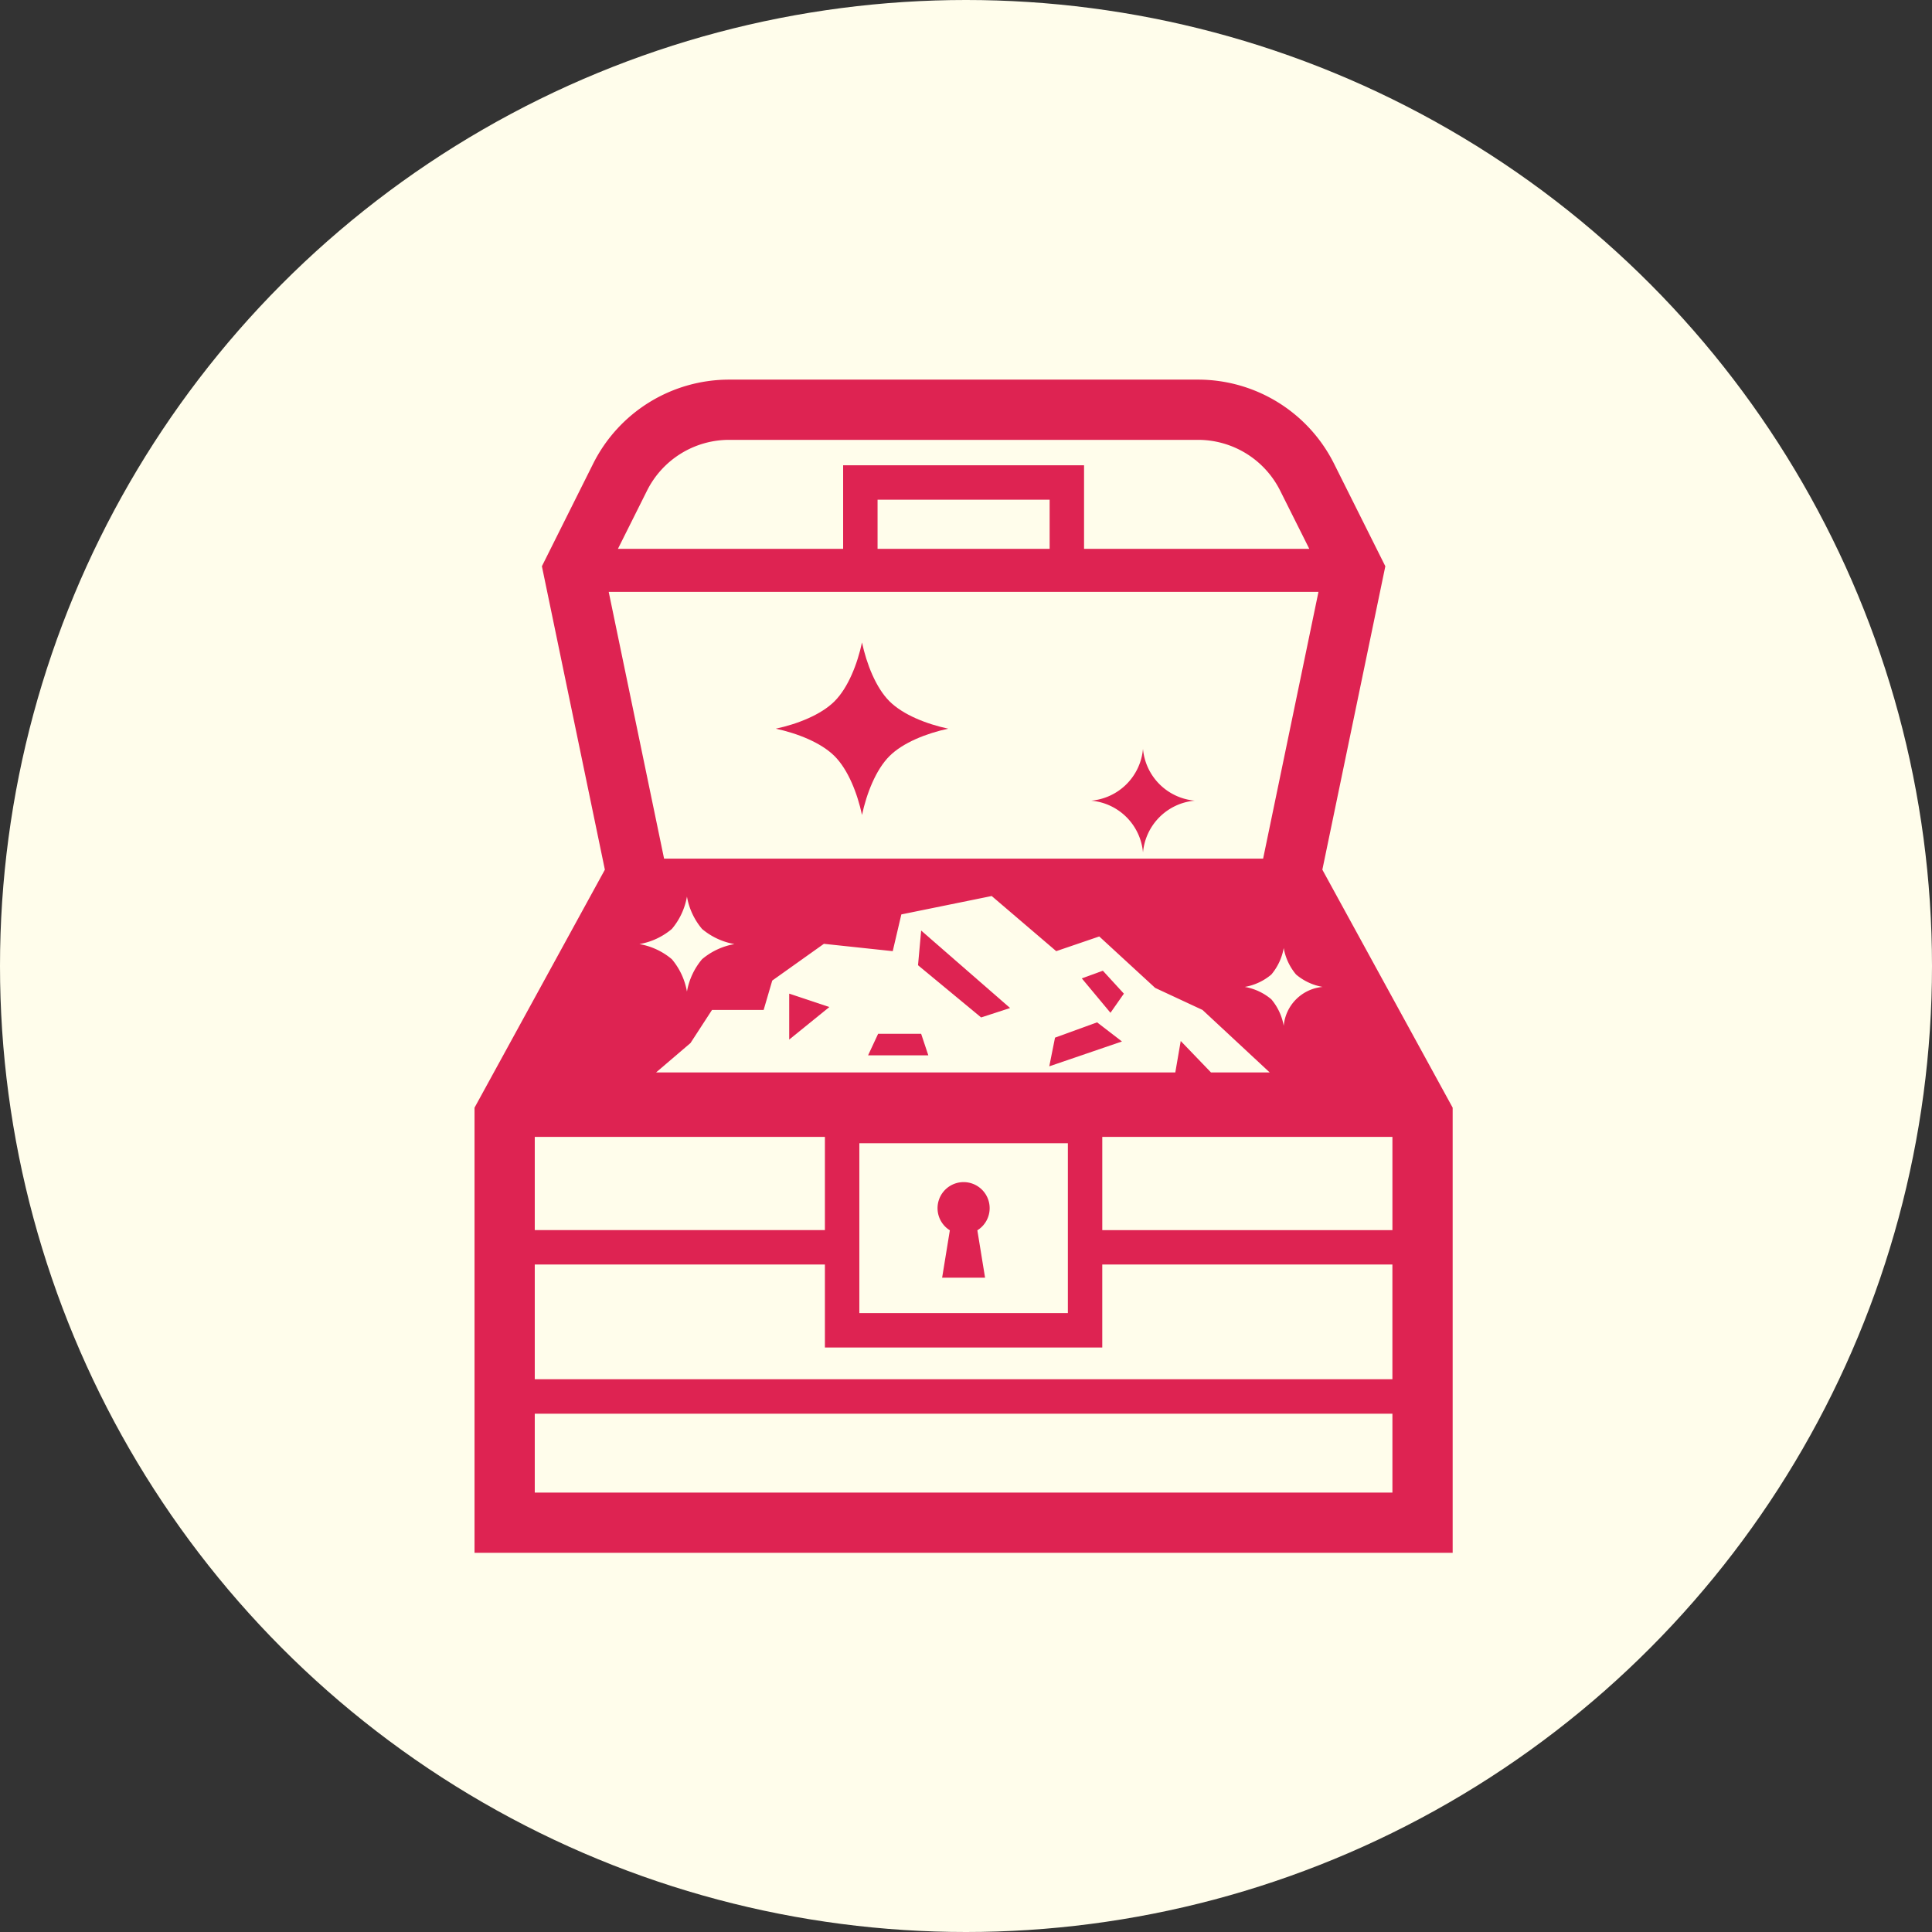 <svg xmlns="http://www.w3.org/2000/svg" width="285" height="285" viewBox="0 0 285 285">
  <rect x="0" y="0" width="285" height="285" fill="#333333" stroke="none"/>
  <g id="グループ_10905" data-name="グループ 10905" transform="translate(-970 -4991)">
    <circle id="楕円形_2246" data-name="楕円形 2246" cx="142.5" cy="142.5" r="142.5" transform="translate(970 4991)" fill="#fffdeb"/>
    <g id="宝箱の無料イラスト4" transform="translate(997.438 5047)">
      <path id="パス_15651" data-name="パス 15651" d="M246.445,357.341l-1.138,6.989h6.334l-1.138-6.989a3.844,3.844,0,1,0-4.058,0Z" transform="translate(-133.766 -231.852)" fill="#de2352"/>
      <path id="パス_15652" data-name="パス 15652" d="M236.109,245.553l9.309,7.7,4.272-1.392-13.117-11.426Z" transform="translate(-128.125 -159.164)" fill="#de2352"/>
      <path id="パス_15653" data-name="パス 15653" d="M307.585,259.095l4.23,5.076,1.977-2.822-3.1-3.384Z" transform="translate(-175.441 -170.769)" fill="#de2352"/>
      <path id="パス_15654" data-name="パス 15654" d="M294.24,282.751l-.847,4.231,10.721-3.666-3.668-2.821Z" transform="translate(-166.046 -185.683)" fill="#de2352"/>
      <path id="パス_15655" data-name="パス 15655" d="M179.892,274.749l5.924-4.8-5.924-1.975Z" transform="translate(-90.91 -177.396)" fill="#de2352"/>
      <path id="パス_15656" data-name="パス 15656" d="M215.8,285.5l-1.481,3.175h8.886l-1.058-3.175Z" transform="translate(-113.702 -188.997)" fill="#de2352"/>
      <path id="パス_15657" data-name="パス 15657" d="M186.751,140.151c.679-3.18,2.047-6.674,4.047-8.676s5.493-3.367,8.671-4.049c-3.178-.678-6.671-2.046-8.672-4.047s-3.368-5.493-4.047-8.671c-.68,3.178-2.048,6.672-4.049,8.673s-5.493,3.367-8.671,4.047c3.179.68,6.672,2.048,8.672,4.047S186.07,136.971,186.751,140.151Z" transform="translate(-87.029 -75.935)" fill="#de2352"/>
      <path id="パス_15658" data-name="パス 15658" d="M319.318,176.428a8.415,8.415,0,0,1,7.641-7.647,8.413,8.413,0,0,1-7.642-7.642,8.417,8.417,0,0,1-7.644,7.644,8.421,8.421,0,0,1,7.646,7.645Z" transform="translate(-178.147 -106.672)" fill="#de2352"/>
      <path id="パス_15659" data-name="パス 15659" d="M167.63,72.293l9.29-44.762L169.354,12.4A22.433,22.433,0,0,0,149.288,0H80.129A22.434,22.434,0,0,0,60.062,12.4L52.5,27.531l9.29,44.762L42.562,107.4v65.667h144.29V107.4Zm.039,17.293a6.323,6.323,0,0,0-5.739,5.739,8.265,8.265,0,0,0-1.827-3.912,8.261,8.261,0,0,0-3.912-1.827,8.284,8.284,0,0,0,3.912-1.827,8.311,8.311,0,0,0,1.827-3.912,8.239,8.239,0,0,0,1.827,3.912A8.258,8.258,0,0,0,167.669,89.586ZM69.344,102.2l5.078-4.337,3.173-4.88h7.616l1.27-4.334L94.1,83.228l10.154,1.083,1.27-5.42,13.328-2.714,9.519,8.133,6.348-2.168,8.25,7.59,6.983,3.251,9.909,9.216H151.2l-4.462-4.636-.8,4.636Zm60.745,10.444V137.7H99.328V112.644Zm-63.2-29.377a10.1,10.1,0,0,0,4.779-2.23,10.083,10.083,0,0,0,2.23-4.779,10.1,10.1,0,0,0,2.23,4.779,10.119,10.119,0,0,0,4.78,2.23,10.089,10.089,0,0,0-4.779,2.23,10.113,10.113,0,0,0-2.231,4.779,10.1,10.1,0,0,0-2.23-4.779A10.091,10.091,0,0,0,66.884,83.267ZM68.01,16.375a13.552,13.552,0,0,1,12.119-7.49h69.159a13.551,13.551,0,0,1,12.116,7.49l4.3,8.59H132.477V12.632H96.938V24.965H63.714ZM127.4,17.71v7.254H102.016V17.71Zm39.657,13.6-8.165,39.352H70.524L62.356,31.312ZM51.448,111.706h42.8V125.46h-42.8Zm126.517,52.47H51.448V152.542H177.966v11.635Zm0-16.714H51.448V130.536h42.8v12.241h40.915V130.536h42.8v16.927Zm0-22h-42.8V111.706h42.8Z" fill="#de2352"/>
    </g>
  </g>
</svg>
